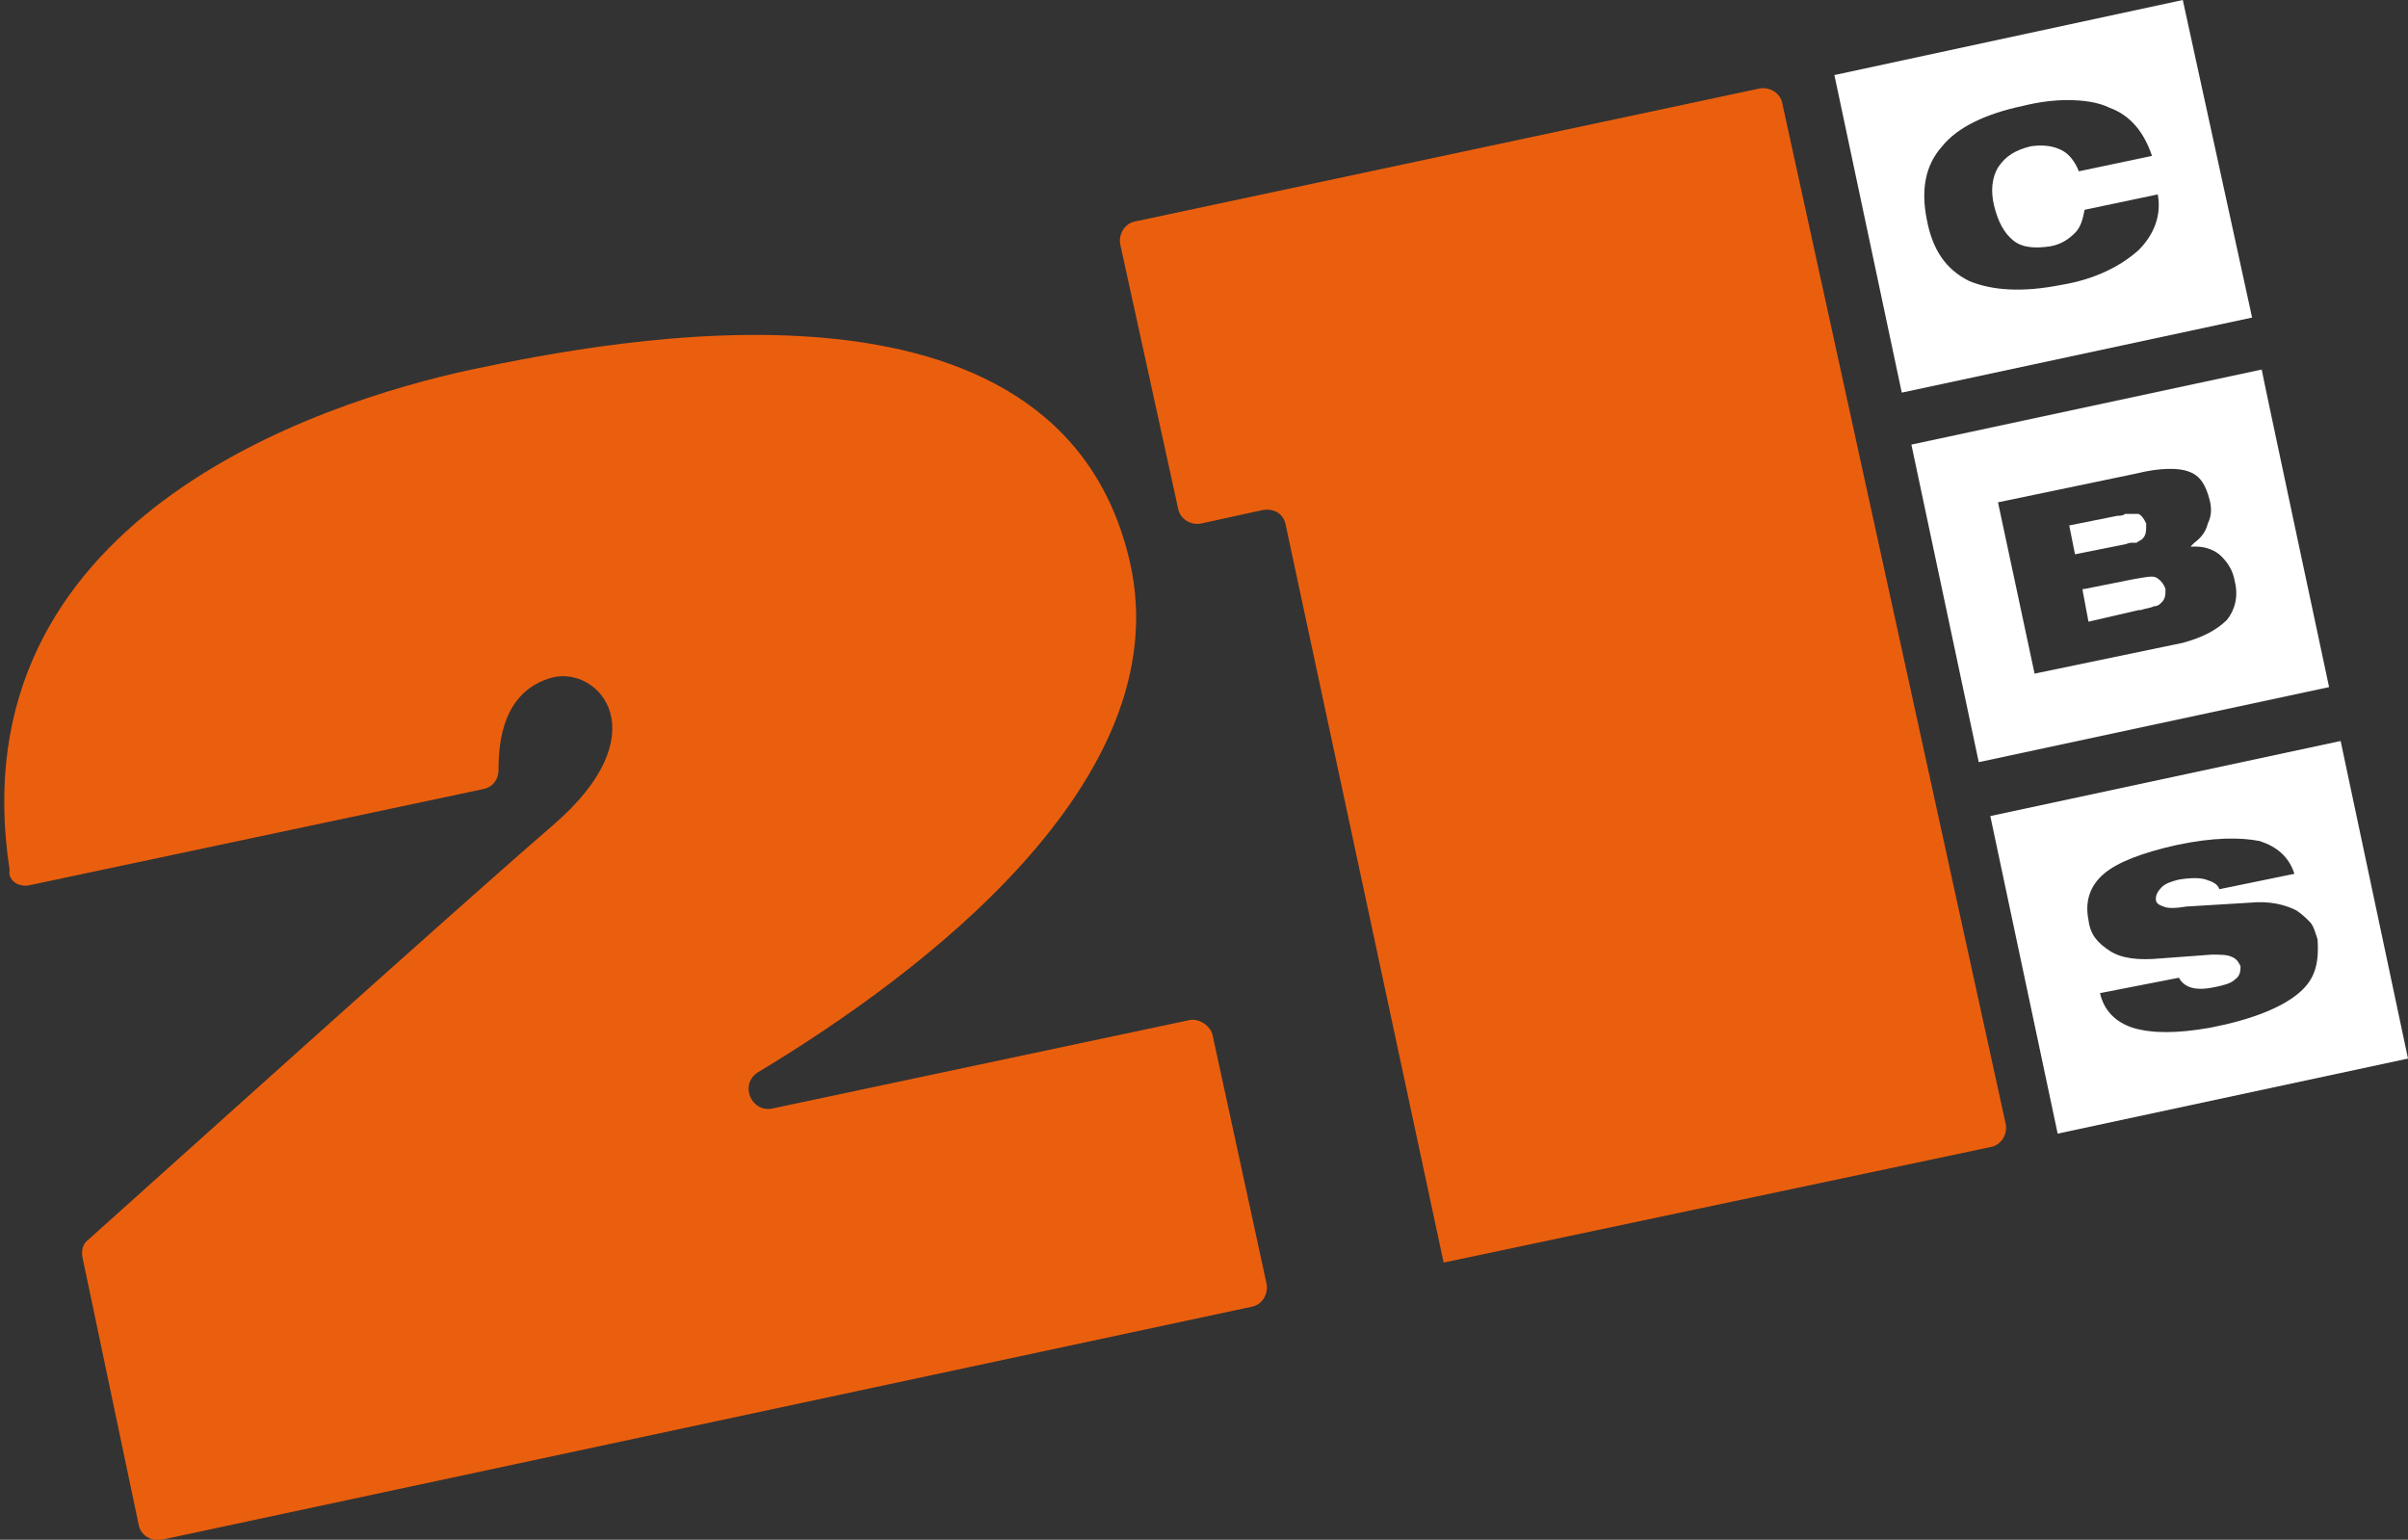 <?xml version="1.0" encoding="utf-8"?>
<!-- Generator: Adobe Illustrator 27.0.0, SVG Export Plug-In . SVG Version: 6.00 Build 0)  -->
<svg version="1.1" id="Layer_1" xmlns="http://www.w3.org/2000/svg" xmlns:xlink="http://www.w3.org/1999/xlink" x="0px" y="0px"
	 viewBox="0 0 125.1 80" style="enable-background:new 0 0 125.1 80;" xml:space="preserve">
<rect x="0" y="0" width="125.1" height="80" fill="#333333" stroke="none"/>
<style type="text/css">
	.st0{fill:#EA5F0E;}
	.st1{fill:#FFFFFF;}
</style>
<g>
	<path class="st0" d="M1.5,46l23.6-5c0.5-0.1,0.8-0.5,0.8-1c0-1.4,0.2-4.1,2.8-4.8c2.4-0.6,5.6,2.9,0,7.7
		c-5.1,4.4-21.3,19-24.1,21.5c-0.3,0.2-0.4,0.6-0.3,1l2.9,13.8c0.1,0.6,0.7,0.9,1.2,0.8l56.6-12.1c0.6-0.1,0.9-0.7,0.8-1.2
		l-2.8-12.9c-0.1-0.5-0.7-0.9-1.2-0.8l-21.7,4.6c-1.1,0.2-1.7-1.3-0.7-1.9c8.3-5,21.9-15.1,19.3-26.5c-3.7-16.2-27-11.5-34.2-10
		c-7.9,1.7-26.8,7.8-24,26C0.4,45.7,0.9,46.1,1.5,46L1.5,46z"/>
	<path class="st0" d="M75,65.6C75,65.6,75,65.7,75,65.6l28.4-6c0.6-0.1,0.9-0.7,0.8-1.2l-11.6-53c-0.1-0.6-0.7-0.9-1.2-0.8
		l-32.4,6.9c-0.6,0.1-0.9,0.7-0.8,1.2l3,13.7c0.1,0.6,0.7,0.9,1.2,0.8l3.2-0.7c0.6-0.1,1.1,0.2,1.2,0.8L75,65.6
		C75,65.7,75,65.6,75,65.6z"/>
	<path class="st1" d="M113.4,0L95.3,3.9l3.5,16.5l18.2-3.9L113.4,0L113.4,0z M111.1,13c-0.9,0.8-2.2,1.5-4,1.8
		c-2,0.4-3.6,0.3-4.8-0.2c-1.2-0.6-1.9-1.6-2.2-3.2c-0.3-1.5-0.1-2.8,0.8-3.8c0.8-1,2.3-1.7,4.2-2.1c0.8-0.2,1.6-0.3,2.3-0.3
		c0.8,0,1.6,0.1,2.2,0.4c1.1,0.4,1.8,1.3,2.2,2.5l-3.8,0.8c-0.2-0.5-0.5-0.9-0.9-1.1c-0.4-0.2-0.9-0.3-1.6-0.2
		c-0.8,0.2-1.3,0.5-1.7,1.1c-0.3,0.5-0.4,1.2-0.2,2c0.2,0.8,0.5,1.4,1,1.8c0.5,0.4,1.2,0.4,1.9,0.3c0.6-0.1,1-0.4,1.3-0.7
		c0.3-0.3,0.4-0.7,0.5-1.2l3.8-0.8C112.3,11.2,111.9,12.2,111.1,13L111.1,13z"/>
	<path class="st1" d="M117.5,19.2l-18.2,3.9l3.5,16.5l18.2-3.9C121,35.7,117.5,19.3,117.5,19.2z M115.7,32.2
		c-0.5,0.5-1.2,0.9-2.3,1.2l-7.7,1.6l-1.9-8.9l7.2-1.5c1.2-0.3,2.2-0.3,2.7-0.1c0.6,0.2,0.9,0.7,1.1,1.5c0.1,0.4,0.1,0.8-0.1,1.2
		c-0.1,0.4-0.3,0.7-0.7,1l-0.2,0.2l0.3,0c0.5,0,1,0.2,1.3,0.5c0.3,0.3,0.6,0.7,0.7,1.3C116.3,31,116.1,31.7,115.7,32.2L115.7,32.2z"
		/>
	<path class="st1" d="M121.6,38.5l-18.2,3.9l3.5,16.5l18.2-3.9C125.1,55,121.6,38.5,121.6,38.5z M119.3,51.7
		c-0.9,0.7-2.4,1.3-4.5,1.7c-1.7,0.3-3,0.3-4,0c-0.9-0.3-1.5-0.9-1.7-1.8l4.1-0.8c0.1,0.2,0.3,0.4,0.6,0.5c0.3,0.1,0.7,0.1,1.2,0
		c0.5-0.1,0.9-0.2,1.1-0.4c0.3-0.2,0.3-0.5,0.3-0.7c-0.1-0.2-0.2-0.4-0.5-0.5c-0.2-0.1-0.6-0.1-1-0.1l-2.7,0.2c-1.1,0.1-2,0-2.6-0.4
		s-1-0.8-1.1-1.6c-0.2-1,0.1-1.8,0.8-2.4c0.7-0.6,2-1.1,3.8-1.5c1.9-0.4,3.3-0.4,4.3-0.2c0.9,0.3,1.5,0.8,1.8,1.7l-3.9,0.8
		c-0.1-0.3-0.4-0.4-0.7-0.5c-0.3-0.1-0.8-0.1-1.4,0c-0.4,0.1-0.7,0.2-0.9,0.4c-0.2,0.2-0.3,0.4-0.3,0.6c0,0.2,0.1,0.3,0.4,0.4
		c0.2,0.1,0.6,0.1,1.2,0l3.3-0.2c1-0.1,1.8,0.1,2.4,0.4c0.3,0.2,0.5,0.4,0.7,0.6s0.3,0.6,0.4,0.9C120.5,50.2,120.2,51,119.3,51.7
		L119.3,51.7z"/>
	<path class="st1" d="M112.3,31.3c-0.1,0.1-0.2,0.2-0.4,0.2c-0.2,0.1-0.4,0.1-0.7,0.2c0,0-0.1,0-0.1,0l-2.6,0.6l-0.3-1.6v-0.1l0.1,0
		l2.5-0.5c0.6-0.1,1-0.2,1.2-0.1c0.2,0.1,0.4,0.3,0.5,0.6C112.5,30.9,112.5,31.1,112.3,31.3L112.3,31.3z"/>
	<path class="st1" d="M111.3,28c-0.1,0.1-0.2,0.1-0.3,0.2l-0.1,0c0,0,0,0,0,0c0,0-0.1,0-0.2,0c-0.1,0-0.3,0.1-0.4,0.1l-2.5,0.5
		l-0.3-1.5l2.5-0.5c0.1,0,0.3,0,0.4-0.1c0.1,0,0.2,0,0.2,0c0,0,0.1,0,0.1,0c0.2,0,0.3,0,0.4,0c0.2,0.1,0.3,0.3,0.4,0.5
		C111.5,27.6,111.5,27.8,111.3,28L111.3,28z"/>
</g>
</svg>
